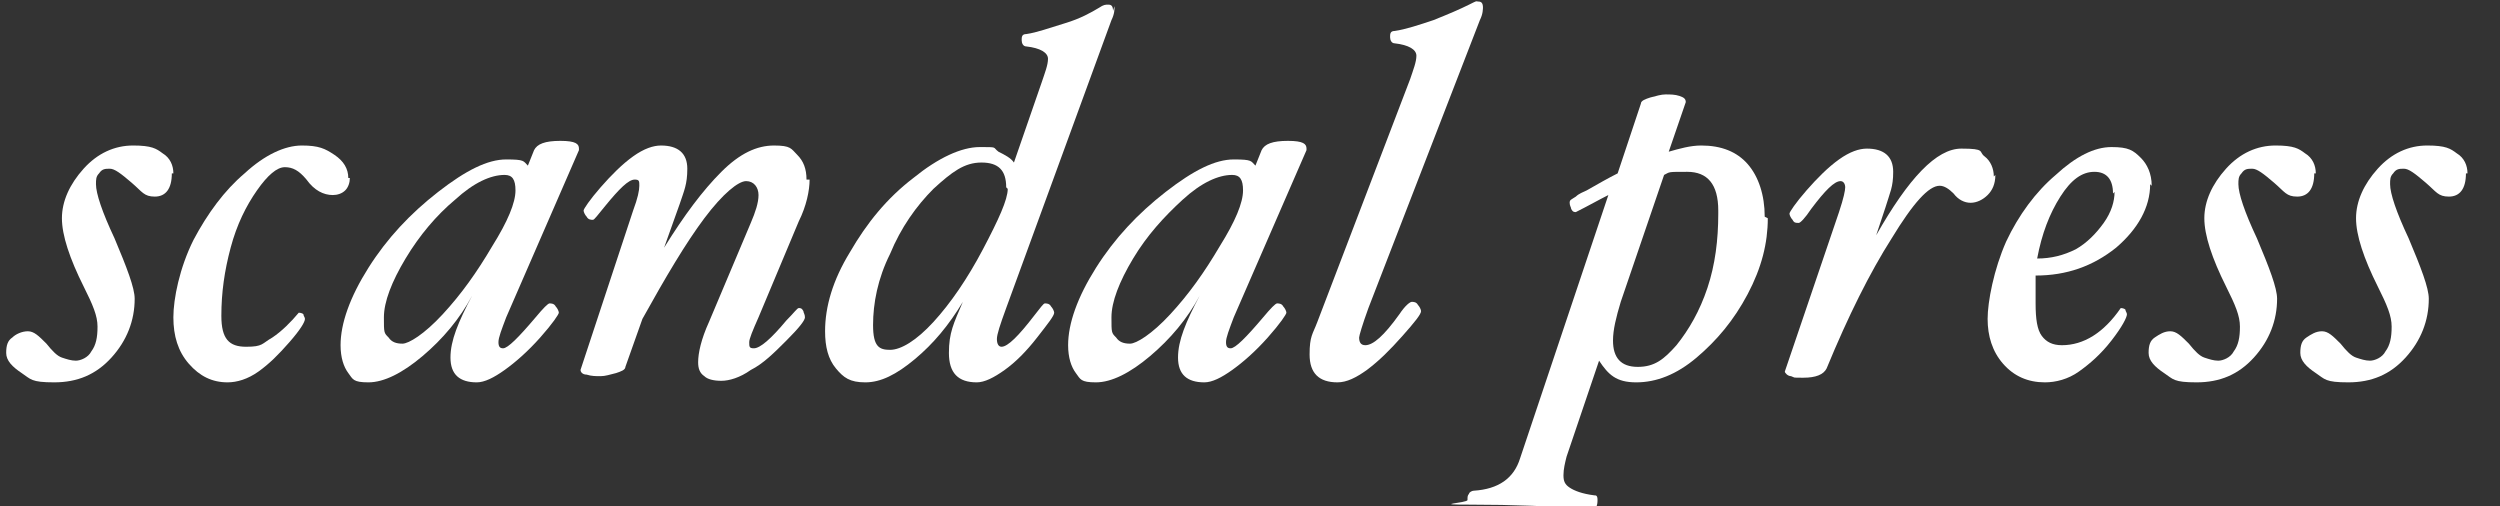 <?xml version="1.0" encoding="UTF-8"?>
<svg id="Layer_1" xmlns="http://www.w3.org/2000/svg" version="1.1" viewBox="0 0 161.5 32.7">
  <rect x="0" y="0" width="161.5" height="32.7" fill="#333333" stroke="none"/>
  <!-- Generator: Adobe Illustrator 29.1.0, SVG Export Plug-In . SVG Version: 2.1.0 Build 142)  -->
  <defs>
    <style>
      .st0 {
        fill: #fff;
      }
    </style>
  </defs>
  <path class="st0" d="M11.1,11.2c0,1-.4,1.5-1.1,1.5s-.8-.3-1.5-.9c-.7-.6-1.1-.9-1.4-.9s-.5,0-.7.3c-.2.2-.2.4-.2.7,0,.6.4,1.8,1.2,3.5.8,1.9,1.3,3.2,1.3,3.9,0,1.4-.5,2.7-1.5,3.8s-2.2,1.6-3.7,1.6-1.5-.2-2.1-.6-1-.8-1-1.3.1-.8.4-1c.2-.2.6-.4,1-.4s.7.3,1.2.8c.4.5.7.8,1,.9.3.1.6.2.9.2s.8-.2,1-.6c.3-.4.4-.9.4-1.6s-.3-1.4-.9-2.6c-.9-1.8-1.4-3.3-1.4-4.4s.5-2.2,1.4-3.2c.9-1,2-1.5,3.2-1.5s1.5.2,1.9.5c.5.3.7.8.7,1.3Z"/>
  <path class="st0" d="M22.6,11.5c0,.3-.1.6-.3.8s-.5.3-.8.3c-.6,0-1.2-.3-1.7-1-.5-.6-.9-.8-1.4-.8s-1.1.5-1.8,1.5-1.3,2.2-1.7,3.7-.6,2.9-.6,4.4.5,2,1.6,2,1-.2,1.7-.6c.6-.4,1.2-1,1.7-1.6h0c0,0,.2,0,.3.1,0,.1.1.2.1.3,0,.2-.3.7-1,1.5s-1.3,1.4-2,1.9-1.4.7-2,.7c-1,0-1.8-.4-2.5-1.2-.7-.8-1-1.8-1-3s.4-3.2,1.3-5c.9-1.7,2-3.2,3.3-4.3,1.3-1.2,2.6-1.8,3.7-1.8s1.5.2,2.1.6c.6.4.9.9.9,1.5Z"/>
  <path class="st0" d="M37.4,9.7l-4.7,10.8c-.3.8-.5,1.3-.5,1.6s.1.4.3.4c.3,0,1-.7,2.1-2,.5-.6.8-.9.9-.9.1,0,.3,0,.4.2.1.1.2.3.2.4s-.4.7-1.2,1.6c-.8.9-1.6,1.6-2.3,2.1s-1.3.8-1.8.8c-1.1,0-1.7-.5-1.7-1.6s.5-2.3,1.4-4c-.8,1.5-1.9,2.8-3.2,3.9-1.3,1.1-2.5,1.7-3.5,1.7s-1-.2-1.3-.6-.5-1-.5-1.8c0-1.4.6-3.1,1.8-5s2.7-3.5,4.5-4.9c1.8-1.4,3.2-2.1,4.4-2.1s1.1.1,1.4.4l.4-1c.2-.4.7-.6,1.7-.6s1.2.2,1.2.5h0ZM33.3,12.3c0-.7-.2-1-.7-1-.9,0-2,.5-3.2,1.6-1.2,1-2.3,2.3-3.2,3.8-.9,1.5-1.4,2.8-1.4,3.8s0,1,.3,1.3c.2.3.5.4.9.4s1.4-.6,2.6-1.9c1.2-1.3,2.2-2.7,3.2-4.4,1-1.6,1.5-2.8,1.5-3.6Z"/>
  <path class="st0" d="M52.3,11.6c0,.7-.2,1.7-.7,2.7l-2.6,6.2c-.4.9-.6,1.4-.6,1.6,0,.3,0,.4.3.4.4,0,1.1-.6,2.1-1.8.5-.5.7-.8.8-.8.1,0,.2,0,.3.2,0,.1.1.2.1.4,0,.2-.4.7-1.2,1.5-.8.8-1.5,1.5-2.3,1.9-.7.5-1.4.7-1.9.7s-.9-.1-1.1-.3c-.3-.2-.4-.5-.4-.9,0-.6.2-1.5.7-2.6l2.7-6.4c.3-.7.5-1.3.5-1.8s-.3-.9-.8-.9-1.5.8-2.7,2.4c-1.2,1.6-2.5,3.8-4,6.5l-1.1,3.1c0,.2-.3.3-.6.4-.4.1-.7.2-1,.2s-.6,0-.9-.1c-.3,0-.4-.2-.4-.3h0c0,0,3.4-10.3,3.4-10.3.3-.8.4-1.3.4-1.6s0-.4-.3-.4c-.4,0-1,.6-1.9,1.7-.5.6-.7.9-.8.9-.1,0-.3,0-.4-.2-.1-.1-.2-.3-.2-.4s.4-.7,1.1-1.5,1.4-1.5,2.1-2c.7-.5,1.3-.7,1.8-.7,1.1,0,1.7.5,1.7,1.5s-.2,1.4-.5,2.3l-1,2.8c1.3-2.1,2.5-3.7,3.7-4.9,1.2-1.2,2.3-1.7,3.4-1.7s1.1.2,1.5.6c.4.4.6.9.6,1.6Z"/>
  <path class="st0" d="M72,.4c0,.2,0,.5-.2.9l-6.8,18.6c-.4,1.1-.6,1.7-.6,2s.1.5.3.5c.4,0,1.1-.7,2.1-2,.4-.5.6-.8.7-.8.1,0,.3,0,.4.2.1.1.2.3.2.4,0,.2-.4.7-1.1,1.6-.7.9-1.4,1.6-2.1,2.1-.7.5-1.3.8-1.8.8-1.2,0-1.8-.6-1.8-1.9s.3-1.9.9-3.3c-.9,1.5-1.9,2.7-3.1,3.7-1.2,1-2.2,1.5-3.2,1.5s-1.4-.3-1.9-.9c-.5-.6-.7-1.4-.7-2.4,0-1.6.5-3.3,1.6-5.1,1.1-1.9,2.4-3.5,4.1-4.8,1.6-1.3,3.1-2,4.3-2s.8,0,1.2.3c.4.2.8.4,1,.7l1.8-5.2c.2-.6.4-1.1.4-1.5s-.5-.7-1.4-.8c-.2,0-.3-.2-.3-.4s0-.4.3-.4c.7-.1,1.5-.4,2.5-.7s1.7-.7,2.2-1c.3-.2.4-.2.6-.2.2,0,.3.1.3.4ZM65,12.1c0-1.1-.5-1.6-1.6-1.6s-1.9.6-3.1,1.7c-1.1,1.1-2.1,2.5-2.8,4.2-.8,1.6-1.1,3.2-1.1,4.6s.4,1.6,1.1,1.6,1.7-.6,2.8-1.8c1.1-1.2,2.2-2.8,3.2-4.7,1-1.9,1.6-3.2,1.6-3.9Z"/>
  <path class="st0" d="M84.4,9.7l-4.7,10.8c-.3.8-.5,1.3-.5,1.6s.1.4.3.4c.3,0,1-.7,2.1-2,.5-.6.8-.9.9-.9.1,0,.3,0,.4.2.1.1.2.3.2.4s-.4.7-1.2,1.6c-.8.9-1.6,1.6-2.3,2.1-.7.5-1.3.8-1.8.8-1.1,0-1.7-.5-1.7-1.6s.5-2.3,1.4-4c-.8,1.5-1.9,2.8-3.2,3.9-1.3,1.1-2.5,1.7-3.5,1.7s-1-.2-1.3-.6c-.3-.4-.5-1-.5-1.8,0-1.4.6-3.1,1.8-5s2.7-3.5,4.5-4.9c1.8-1.4,3.2-2.1,4.4-2.1s1.1.1,1.4.4l.4-1c.2-.4.7-.6,1.7-.6s1.2.2,1.2.5h0ZM80.3,12.3c0-.7-.2-1-.7-1-.9,0-2,.5-3.2,1.6s-2.3,2.3-3.2,3.8c-.9,1.5-1.4,2.8-1.4,3.8s0,1,.3,1.3c.2.3.5.4.9.4s1.4-.6,2.6-1.9c1.2-1.3,2.2-2.7,3.2-4.4,1-1.6,1.5-2.8,1.5-3.6Z"/>
  <path class="st0" d="M95.8.4c0,.2,0,.5-.2.9l-7.2,18.6c-.4,1.1-.6,1.8-.6,1.9,0,.3.1.5.4.5.5,0,1.2-.6,2.2-2,.4-.6.7-.8.8-.8.1,0,.3,0,.4.2.1.1.2.3.2.4,0,.2-.4.7-1.2,1.6s-1.5,1.6-2.3,2.2c-.7.5-1.3.8-1.9.8-1.2,0-1.8-.6-1.8-1.8s.2-1.3.5-2.1l6-15.7c.2-.6.4-1.1.4-1.5s-.5-.7-1.4-.8c-.2,0-.3-.2-.3-.4s0-.4.3-.4c.7-.1,1.6-.4,2.5-.7,1-.4,1.7-.7,2.3-1s.4-.2.6-.2c.2,0,.3.1.3.4Z"/>
  <path class="st0" d="M114.2,14.1c0,1.6-.4,3.2-1.3,4.9s-2,3-3.3,4.1-2.6,1.6-3.9,1.6-1.8-.5-2.4-1.4l-2.1,6.2c-.1.4-.2.8-.2,1.2s.1.6.4.8c.3.2.8.4,1.6.5.1,0,.2,0,.2.3,0,.4-.1.6-.4.6-2.5-.2-5.1-.3-7.8-.3s-.2-.1-.2-.3,0-.3.1-.4c0-.1.2-.2.3-.2,1.6-.1,2.6-.8,3-2.1l5.7-17c-.6.3-1.3.7-2.1,1.1h0c-.1,0-.2,0-.3-.2,0-.1-.1-.2-.1-.4s.1-.2.4-.4c.2-.2.5-.3.7-.4.7-.4,1.4-.8,2-1.1l1.5-4.5c0-.2.3-.3.6-.4.4-.1.7-.2,1-.2s.6,0,.9.1.4.2.4.4l-1.1,3.2c.7-.2,1.4-.4,2.1-.4,1.3,0,2.3.4,3,1.2.7.8,1.1,2,1.1,3.4ZM111,13.6c0-1.7-.7-2.5-2-2.5s-1.1,0-1.5.2l-2.8,8.2c-.3,1-.5,1.8-.5,2.5,0,1.1.5,1.7,1.6,1.7s1.7-.5,2.5-1.4c.8-1,1.5-2.2,2-3.7.5-1.5.7-3.1.7-4.8Z"/>
  <path class="st0" d="M128.9,11.3c0,.6-.2,1-.5,1.3-.3.3-.7.5-1.1.5s-.8-.2-1.1-.6c-.3-.3-.6-.5-.9-.5-.7,0-1.7,1.1-3.1,3.4-1.4,2.2-2.8,5-4.2,8.4-.2.4-.7.6-1.5.6s-.5,0-.8-.1c-.2,0-.4-.2-.4-.3h0c0,0,3.5-10.3,3.5-10.3.3-.9.4-1.4.4-1.6s-.1-.4-.3-.4c-.4,0-1,.6-1.9,1.8-.4.6-.7.9-.8.9-.2,0-.3,0-.4-.2-.1-.1-.2-.3-.2-.4s.4-.7,1.1-1.5,1.4-1.5,2.1-2c.7-.5,1.3-.7,1.8-.7,1.1,0,1.7.5,1.7,1.5s-.2,1.3-.5,2.3l-.6,1.8c2.1-3.7,3.9-5.6,5.5-5.6s1.1.2,1.5.5c.4.3.6.8.6,1.3Z"/>
  <path class="st0" d="M138.9,11.9c0,1.5-.8,2.9-2.2,4.1-1.5,1.2-3.2,1.8-5.2,1.8,0,.7,0,1.3,0,1.8,0,1,.1,1.7.4,2.1.3.4.7.6,1.3.6,1.4,0,2.7-.8,3.8-2.4h0c0,0,.2,0,.3.1,0,.1.1.2.1.3,0,.2-.3.8-1,1.7s-1.4,1.5-2.1,2c-.7.5-1.5.7-2.2.7-1.1,0-2-.4-2.7-1.2s-1-1.8-1-2.9.4-3.2,1.2-5c.8-1.7,1.9-3.2,3.2-4.3,1.3-1.2,2.5-1.8,3.6-1.8s1.4.2,1.9.7c.4.4.7,1,.7,1.8ZM136.5,12.5c0-.9-.4-1.4-1.2-1.4s-1.5.5-2.2,1.6c-.7,1.1-1.2,2.4-1.5,4,.9,0,1.7-.2,2.5-.6.7-.4,1.3-1,1.8-1.7.5-.7.7-1.4.7-2Z"/>
  <path class="st0" d="M149.5,11.2c0,1-.4,1.5-1.1,1.5s-.8-.3-1.5-.9c-.7-.6-1.1-.9-1.4-.9s-.5,0-.7.3c-.2.2-.2.4-.2.7,0,.6.4,1.8,1.2,3.5.8,1.9,1.3,3.2,1.3,3.9,0,1.4-.5,2.7-1.5,3.8-1,1.1-2.2,1.6-3.7,1.6s-1.5-.2-2.1-.6-1-.8-1-1.3.1-.8.4-1,.6-.4,1-.4.7.3,1.2.8c.4.5.7.8,1,.9.3.1.6.2.9.2s.8-.2,1-.6c.3-.4.4-.9.4-1.6s-.3-1.4-.9-2.6c-.9-1.8-1.4-3.3-1.4-4.4s.5-2.2,1.4-3.2,2-1.5,3.2-1.5,1.5.2,1.9.5c.5.3.7.8.7,1.3Z"/>
  <path class="st0" d="M159.3,11.2c0,1-.4,1.5-1.1,1.5s-.8-.3-1.5-.9c-.7-.6-1.1-.9-1.4-.9s-.5,0-.7.3c-.2.2-.2.4-.2.7,0,.6.4,1.8,1.2,3.5.8,1.9,1.3,3.2,1.3,3.9,0,1.4-.5,2.7-1.5,3.8-1,1.1-2.2,1.6-3.7,1.6s-1.5-.2-2.1-.6-1-.8-1-1.3.1-.8.4-1,.6-.4,1-.4.7.3,1.2.8c.4.5.7.8,1,.9.3.1.6.2.9.2s.8-.2,1-.6c.3-.4.4-.9.4-1.6s-.3-1.4-.9-2.6c-.9-1.8-1.4-3.3-1.4-4.4s.5-2.2,1.4-3.2,2-1.5,3.2-1.5,1.5.2,1.9.5c.5.3.7.8.7,1.3Z"/>
</svg>